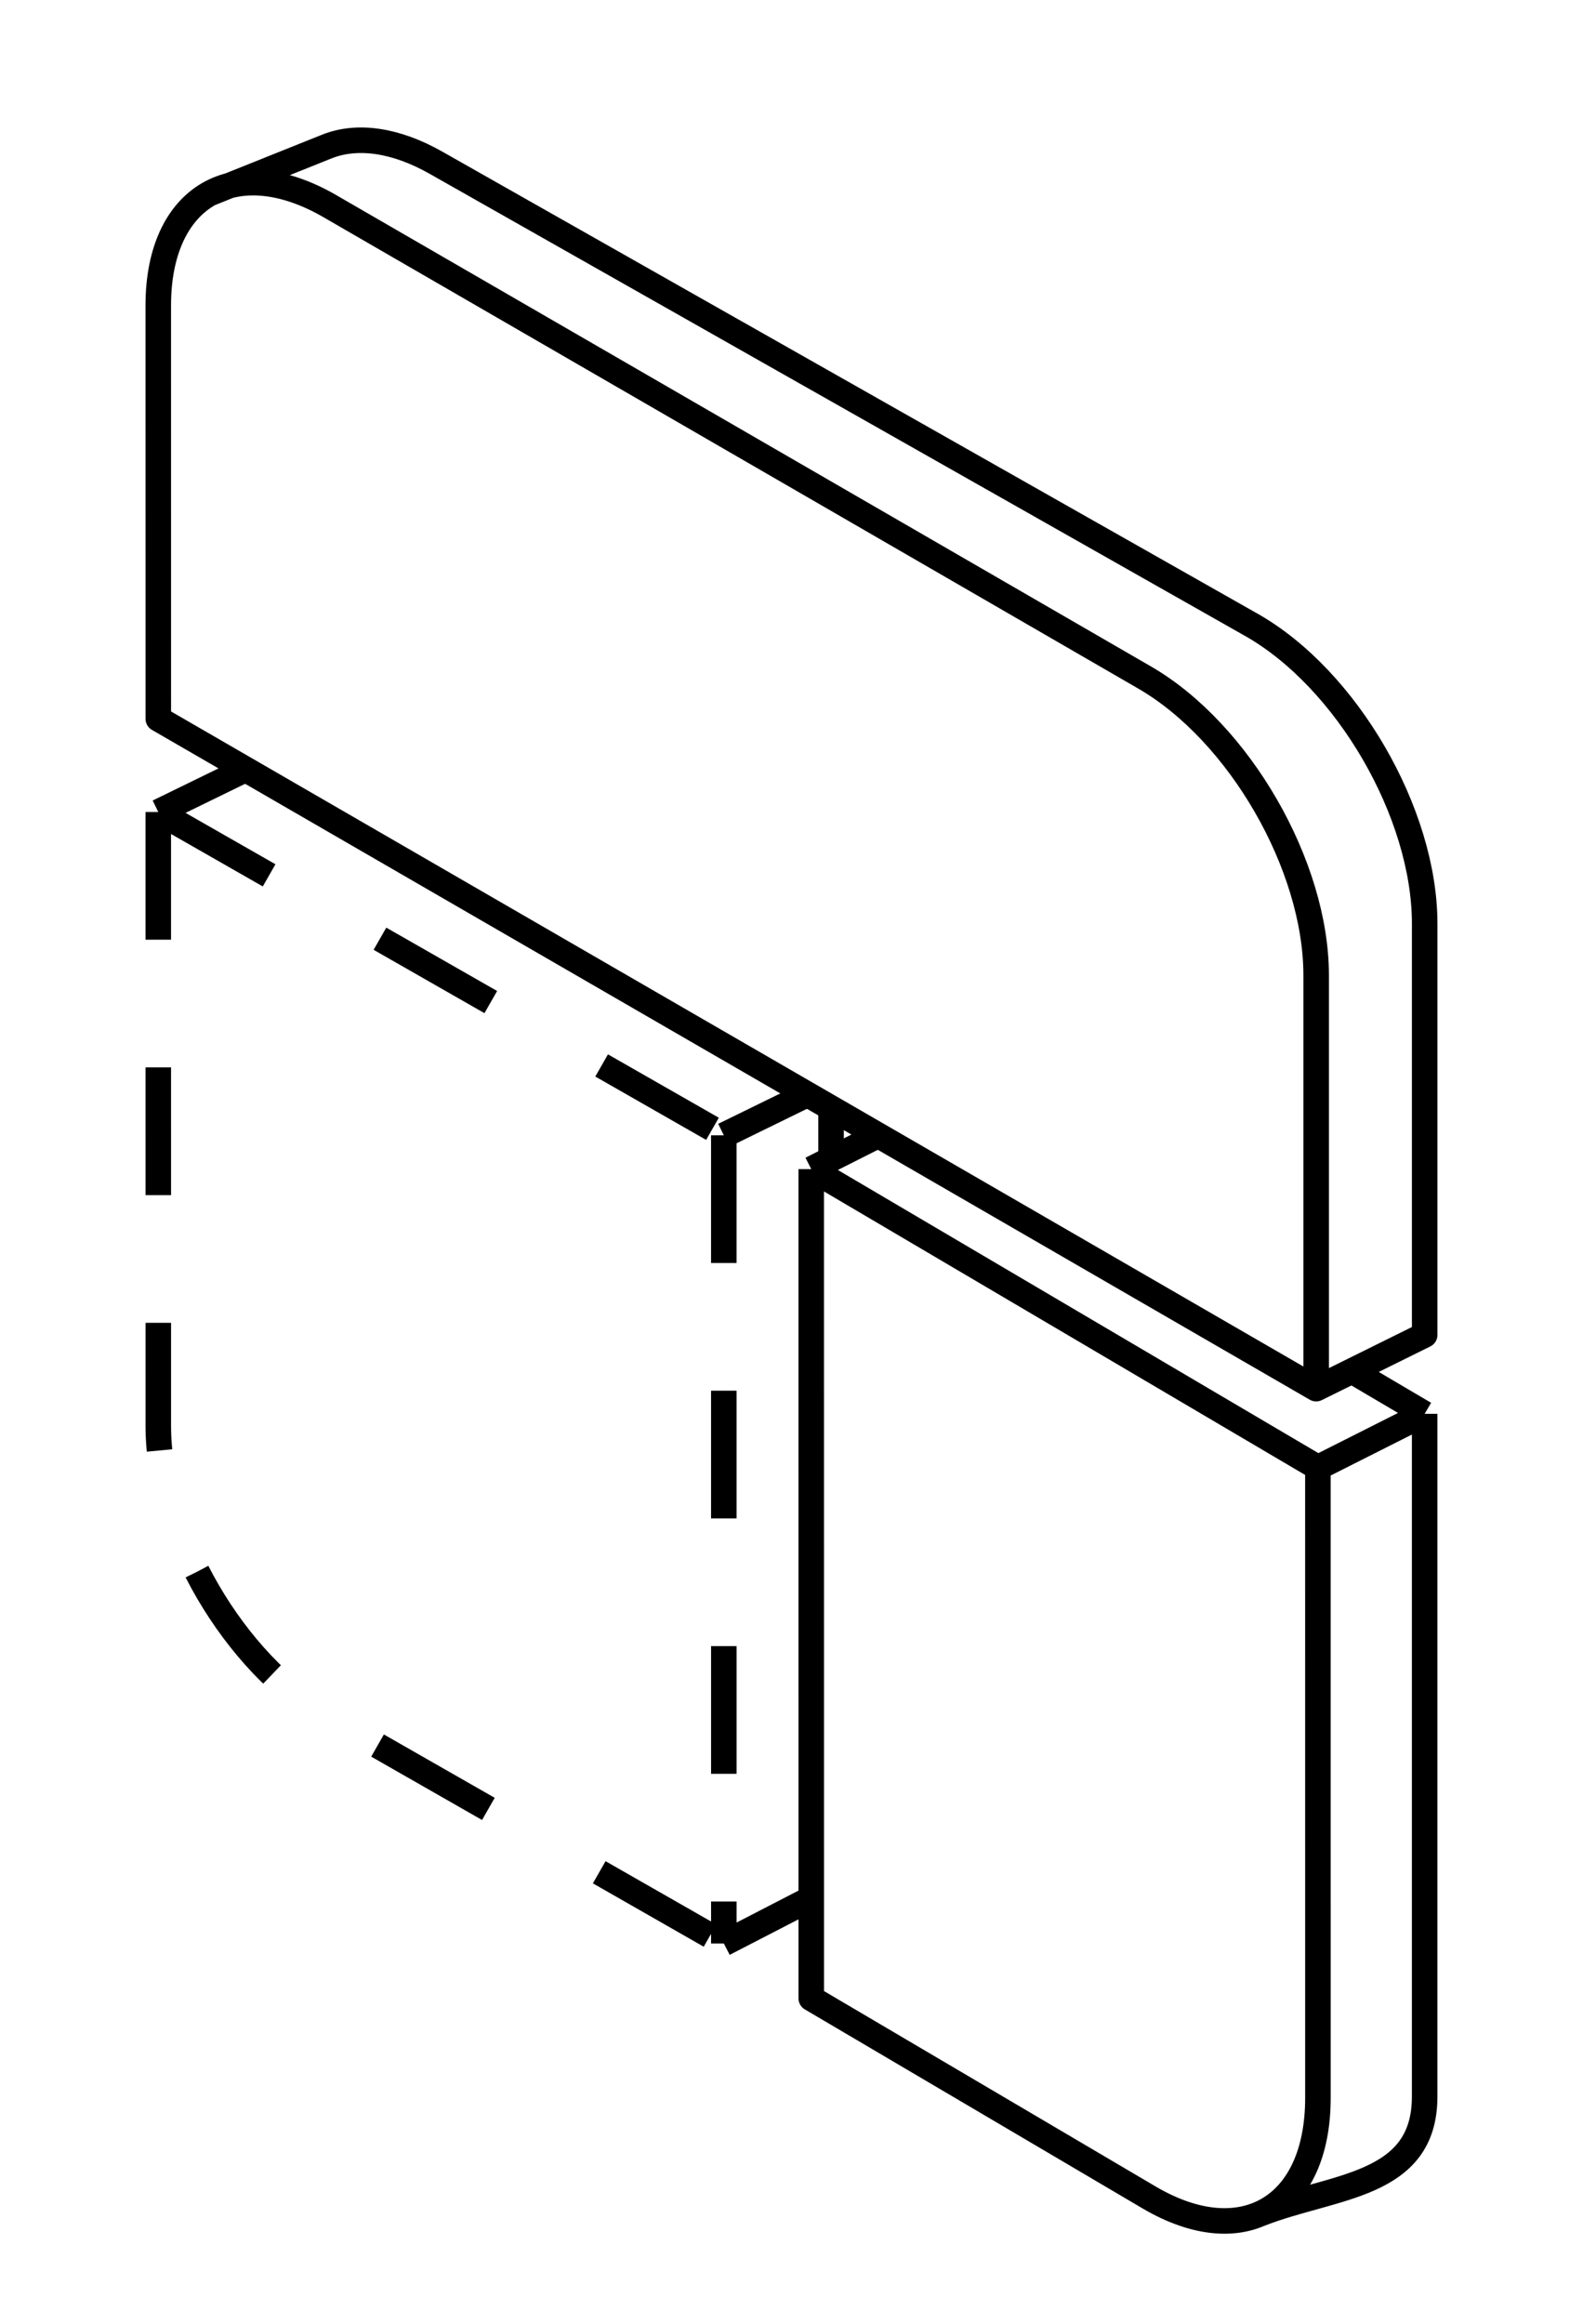 <?xml version="1.0" encoding="utf-8"?>
<svg xmlns="http://www.w3.org/2000/svg" width="62" height="91" viewBox="0 0 62 91" fill="none">
<path d="M6.199 31.792L28.349 44.45M6.199 31.792L6.2 55.841C6.2 60.035 9.175 65.136 12.846 67.234L28.35 76.094M6.199 31.792L9.551 30.156M28.349 44.45L28.35 76.094M28.349 44.45L31.407 42.954M28.35 76.094L31.69 74.37M32.549 45.307V43.508" stroke="black" stroke-linejoin="round" stroke-dasharray="5 5"/>
<path d="M31.773 45.774L51.617 57.463M31.773 45.774L31.774 78.242L45.003 86.035C48.656 88.187 51.618 86.442 51.618 82.138L51.617 57.463M31.773 45.774L34.42 44.439M51.617 57.463L55.798 55.355M55.798 55.355L55.798 82.091C55.798 85.642 52.208 85.555 49.343 86.68M55.798 55.355L52.843 53.614" stroke="black" stroke-linejoin="round"/>
<path d="M51.549 54.37L51.549 38.183C51.548 33.891 48.54 28.672 44.829 26.526L12.918 8.071C9.207 5.925 6.199 7.665 6.199 11.957L6.2 28.144L51.549 54.37ZM51.549 54.37L55.799 52.268L55.799 36.16C55.799 31.837 52.748 26.581 49.011 24.464L17.072 6.369C15.506 5.482 13.995 5.259 12.799 5.738L8.183 7.587" stroke="black" stroke-linejoin="round"/>
</svg>